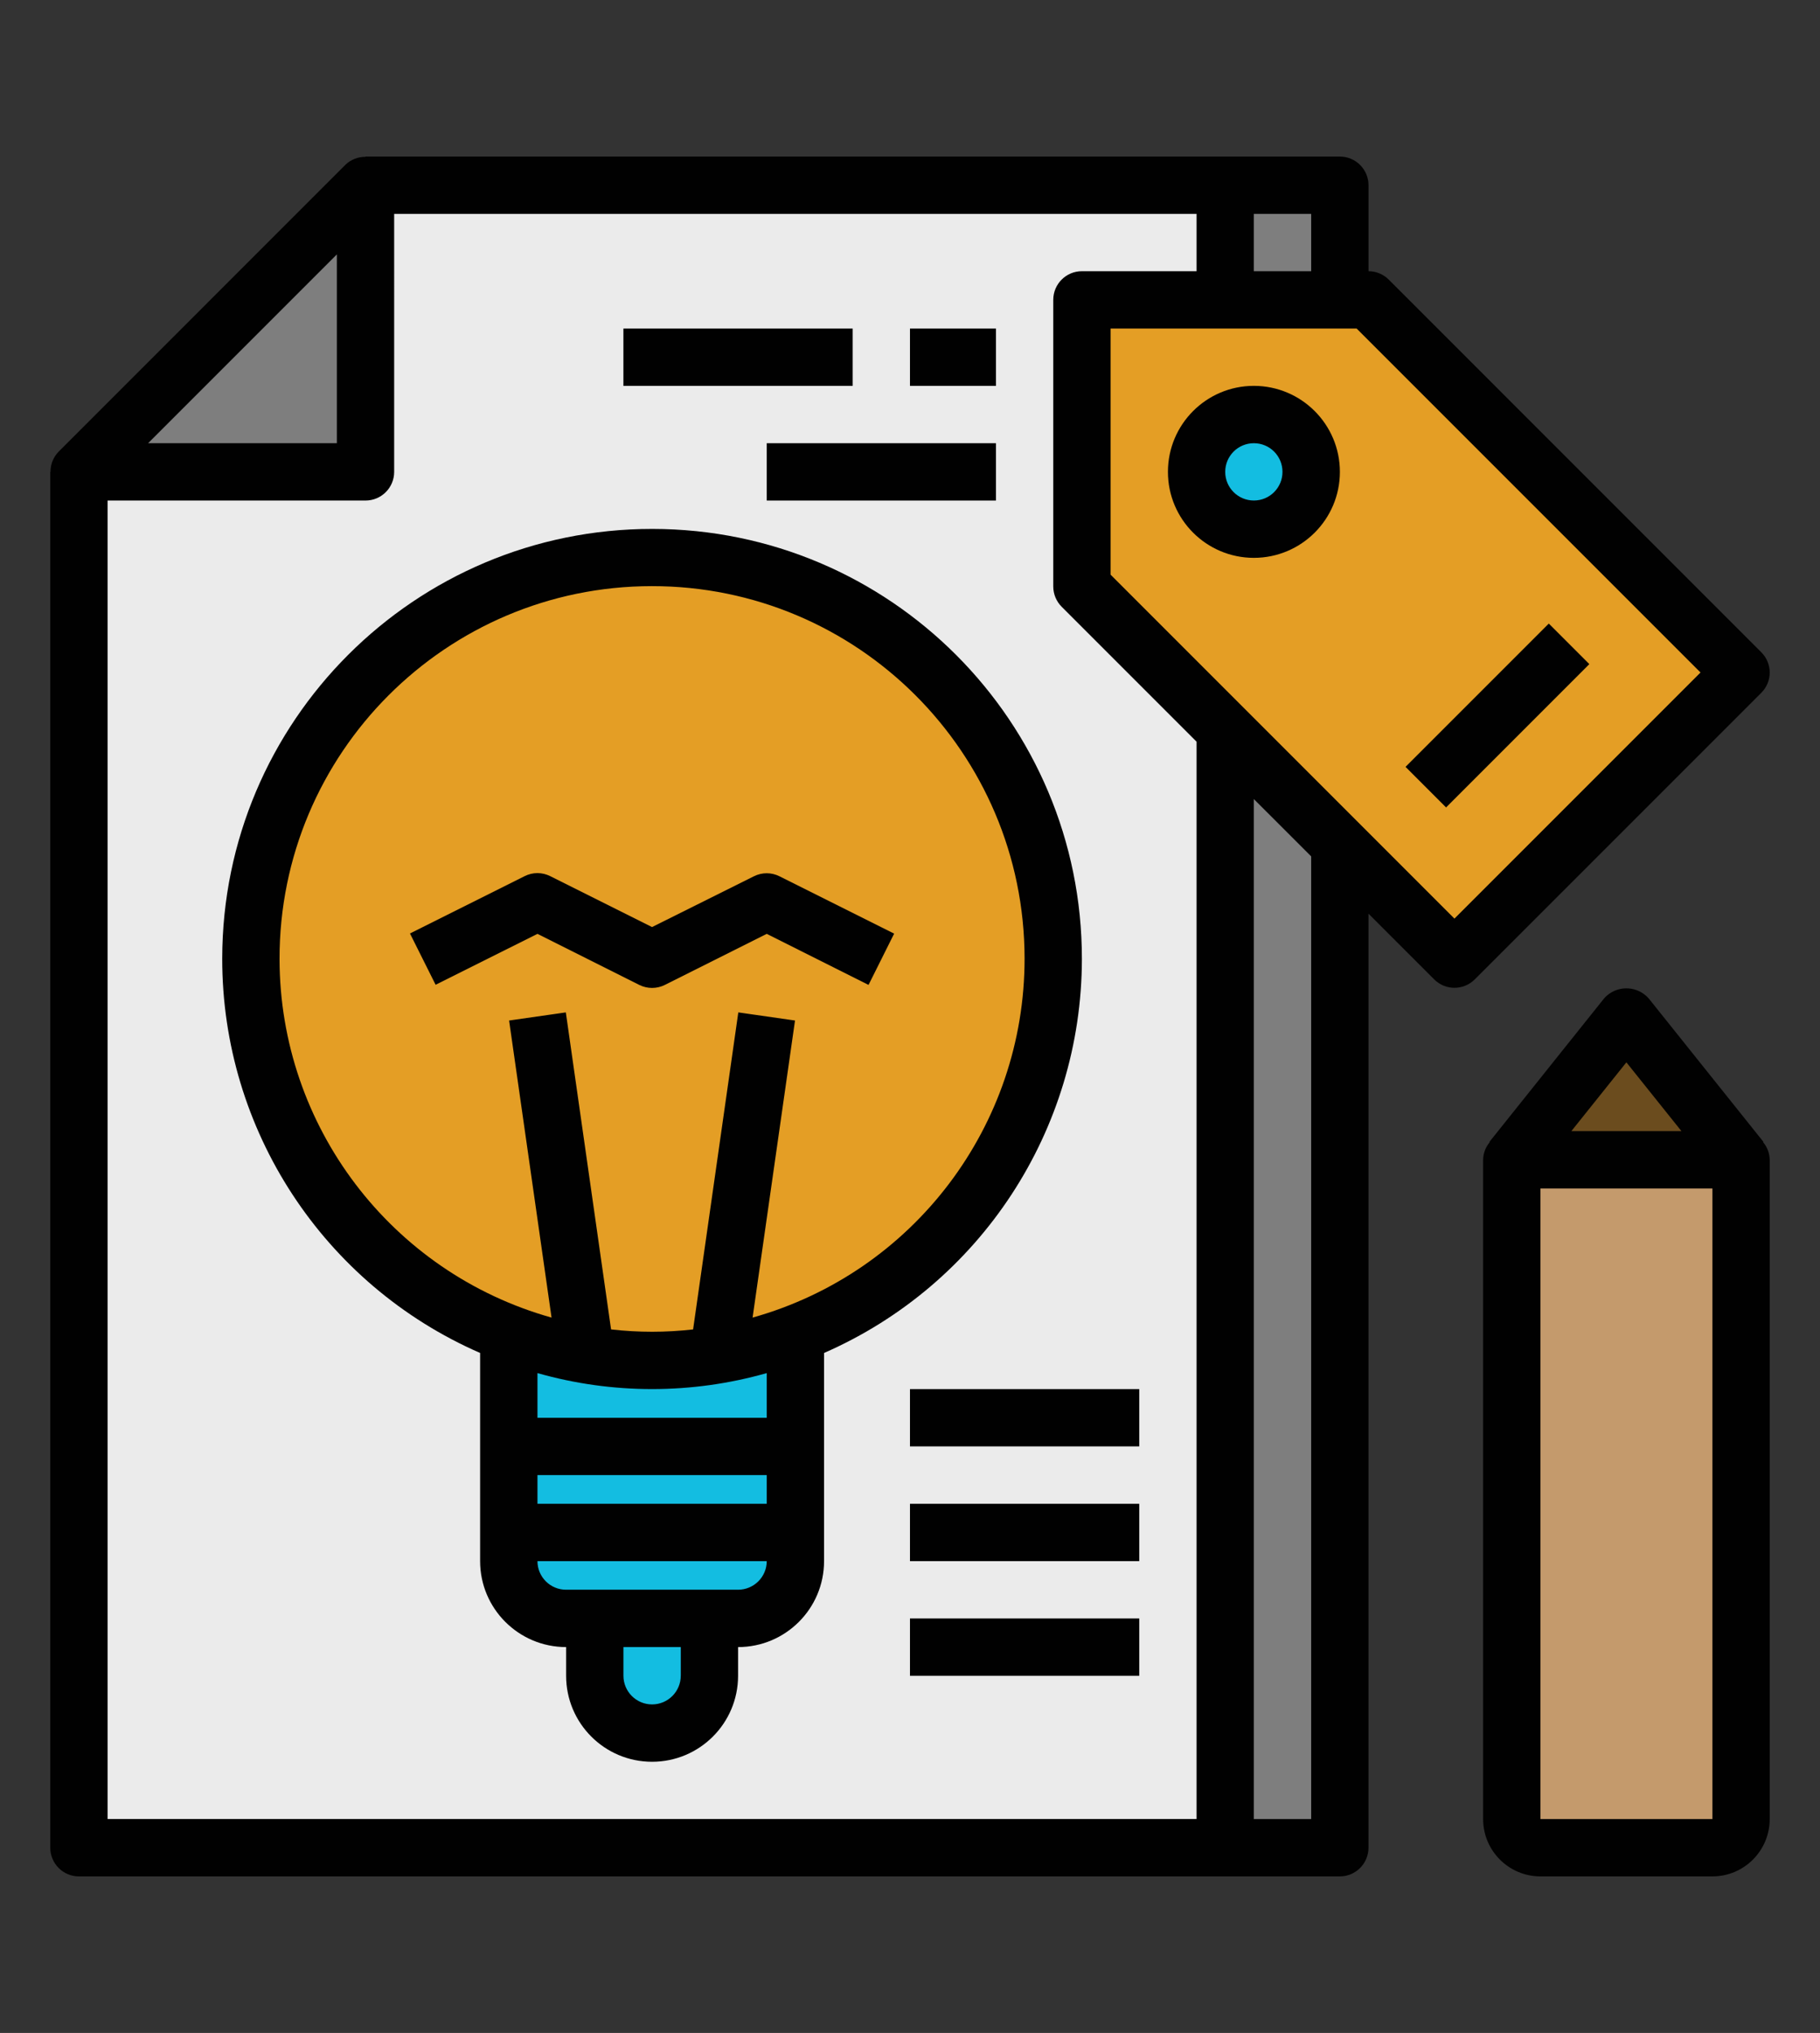 <?xml version="1.0" encoding="utf-8"?>
<!-- Generator: Adobe Illustrator 16.0.0, SVG Export Plug-In . SVG Version: 6.00 Build 0)  -->
<!DOCTYPE svg PUBLIC "-//W3C//DTD SVG 1.1//EN" "http://www.w3.org/Graphics/SVG/1.1/DTD/svg11.dtd">
<svg version="1.1" id="Layer_1" xmlns="http://www.w3.org/2000/svg" xmlns:xlink="http://www.w3.org/1999/xlink" x="0px" y="0px"
	 width="62.68px" height="70px" viewBox="0 0 62.68 70" enable-background="new 0 0 62.68 70" xml:space="preserve">
<rect x="0" y="0" width="62.68" height="70" fill="#333333" stroke="none"/>
<g>
	<path fill="#13BDE1" d="M17.522,49.803h9.87v2.963h-9.87V49.803z"/>
	<path fill="#13BDE1" d="M17.522,53.754c0,1.088,0.884,1.973,1.975,1.973h5.922c1.09,0,1.974-0.885,1.974-1.973v-0.988h-9.87V53.754
		z"/>
	<path fill="#6B4C1E" d="M59.961,39.936L56.012,35l-3.945,4.936H59.961z"/>
	<path fill="#EBEBEB" d="M42.195,25.13l-4.936-4.936v-9.869h4.936V6.378H12.586v9.87H2.717v47.373h39.478V25.13z"/>
	<path fill="#13BDE1" d="M24.742,46.639c-1.512,0.273-3.058,0.273-4.569,0c-0.905-0.15-1.792-0.391-2.65-0.719v7.834
		c0,1.088,0.884,1.973,1.975,1.973h5.922c1.09,0,1.974-0.885,1.974-1.973V45.92C26.535,46.248,25.647,46.488,24.742,46.639
		L24.742,46.639z"/>
	<path fill="#7E7E7E" d="M42.195,63.621h3.949V29.078l-3.949-3.948V63.621z"/>
	<path fill="#7E7E7E" d="M42.195,6.378h3.949v3.947h-3.949V6.378z"/>
	<path fill="#13BDE1" d="M20.483,57.701c0,1.088,0.884,1.973,1.974,1.973c1.091,0,1.974-0.885,1.974-1.973v-1.975h-3.947V57.701z"/>
	<path fill="#E49E25" d="M37.26,10.325v9.869l12.83,12.831l9.871-9.869l-12.83-12.831H37.26z"/>
	<path fill="#7E7E7E" d="M12.586,6.378l-9.869,9.87h9.869V6.378z"/>
	<circle fill="#13BDE1" cx="43.182" cy="16.247" r="1.975"/>
	<path fill="#C49A6C" d="M52.066,62.635c0,0.545,0.441,0.986,0.986,0.986h5.922c0.545,0,0.986-0.441,0.986-0.986V39.936h-7.895
		V62.635z"/>
	<circle fill="#E49E25" cx="22.457" cy="33.026" r="13.818"/>
	<path fill="#010101" d="M37.26,33.025c0.006-8.176-6.618-14.809-14.793-14.813C14.29,18.207,7.658,24.833,7.653,33.009
		c-0.004,5.89,3.485,11.222,8.882,13.577v7.168c0,1.633,1.327,2.959,2.962,2.959v0.988c0,1.635,1.325,2.961,2.96,2.961
		c1.636,0,2.962-1.326,2.962-2.961l0,0v-0.988c1.635,0,2.961-1.326,2.961-2.959v-7.168C33.768,44.23,37.252,38.908,37.26,33.025z
		 M9.627,33.025c-0.007-7.087,5.732-12.837,12.817-12.843c7.086-0.007,12.836,5.732,12.842,12.818
		c0.006,5.757-3.823,10.813-9.367,12.368l1.461-10.229l-1.953-0.28L23.87,45.775c-0.938,0.107-1.887,0.107-2.825,0l-1.558-10.916
		l-1.954,0.28l1.462,10.229C13.461,43.813,9.637,38.771,9.627,33.025z M18.51,50.791h7.896v0.988H18.51V50.791z M23.445,57.701
		c0,0.543-0.442,0.986-0.988,0.986c-0.544,0-0.986-0.443-0.986-0.986v-0.988h1.975V57.701z M25.418,54.738h-5.922
		c-0.546,0-0.986-0.441-0.986-0.984h7.896C26.406,54.297,25.963,54.738,25.418,54.738z M26.406,48.818H18.51v-1.539
		c2.579,0.734,5.314,0.734,7.896,0V48.818z"/>
	<path fill="#010101" d="M47.828,9.628c-0.186-0.186-0.436-0.29-0.697-0.29v-2.96c0-0.545-0.443-0.987-0.986-0.987H12.586v0.009
		c-0.259-0.003-0.512,0.098-0.696,0.28l-9.869,9.87c-0.183,0.187-0.284,0.436-0.282,0.698H1.731v47.373
		c0,0.545,0.442,0.988,0.986,0.988h43.427c0.543,0,0.986-0.443,0.986-0.988V31.46l2.264,2.264c0.385,0.385,1.008,0.385,1.395,0
		l9.869-9.869c0.387-0.386,0.387-1.011,0-1.396L47.828,9.628z M45.156,9.338h-1.975V7.364h1.975V9.338z M11.601,8.76v6.501H5.1
		L11.601,8.76z M3.705,62.635v-45.4h8.882c0.546,0,0.988-0.442,0.988-0.986V7.364h27.634v1.974H37.26
		c-0.545,0-0.986,0.442-0.986,0.987v9.869c0,0.262,0.105,0.514,0.289,0.698l4.646,4.646v37.096H3.705z M45.156,62.635h-1.975V27.513
		l1.975,1.974V62.635z M50.09,31.63L38.248,19.787v-8.475h8.473l11.844,11.844L50.09,31.63z"/>
	<path fill="#010101" d="M22.016,33.913c0.278,0.139,0.604,0.139,0.882,0l3.508-1.758l3.506,1.758l0.882-1.766l-3.948-1.974
		c-0.278-0.14-0.604-0.14-0.883,0l-3.507,1.748l-3.506-1.753c-0.278-0.14-0.604-0.14-0.882,0l-3.949,1.974l0.883,1.766l3.508-1.753
		L22.016,33.913z"/>
	<path fill="#010101" d="M43.182,13.286c-1.633,0-2.959,1.325-2.959,2.962c0,1.635,1.326,2.96,2.959,2.96
		c1.635,0,2.963-1.325,2.963-2.96C46.145,14.611,44.816,13.286,43.182,13.286z M43.182,17.234c-0.545,0-0.986-0.442-0.986-0.986
		c0-0.546,0.441-0.987,0.986-0.987c0.547,0,0.986,0.441,0.986,0.987C44.168,16.792,43.729,17.234,43.182,17.234z"/>
	<path fill="#010101" d="M26.406,15.261h7.895v1.974h-7.895V15.261z"/>
	<path fill="#010101" d="M31.339,11.313h2.962v1.974h-2.962V11.313z"/>
	<path fill="#010101" d="M21.47,11.313h7.896v1.974H21.47V11.313z"/>
	<path fill="#010101" d="M48.406,26.405l4.934-4.934l1.396,1.396l-4.934,4.935L48.406,26.405z"/>
	<path fill="#010101" d="M60.732,39.318l-3.949-4.937c-0.371-0.425-1.016-0.469-1.443-0.099c-0.035,0.03-0.068,0.063-0.098,0.099
		l-3.947,4.937l0.012,0.01c-0.145,0.17-0.225,0.383-0.229,0.607v22.699c0,1.09,0.883,1.975,1.975,1.975h5.922
		c1.09,0,1.973-0.885,1.973-1.975V39.936c-0.004-0.225-0.084-0.438-0.227-0.607L60.732,39.318z M56.012,36.579l1.896,2.368h-3.791
		L56.012,36.579z M53.053,62.635V40.922h5.922v21.713H53.053z"/>
	<path fill="#010101" d="M31.339,47.83h7.896v1.973h-7.896V47.83z"/>
	<path fill="#010101" d="M31.339,51.779h7.896v1.975h-7.896V51.779z"/>
	<path fill="#010101" d="M31.339,55.727h7.896v1.975h-7.896V55.727z"/>
</g>
</svg>
